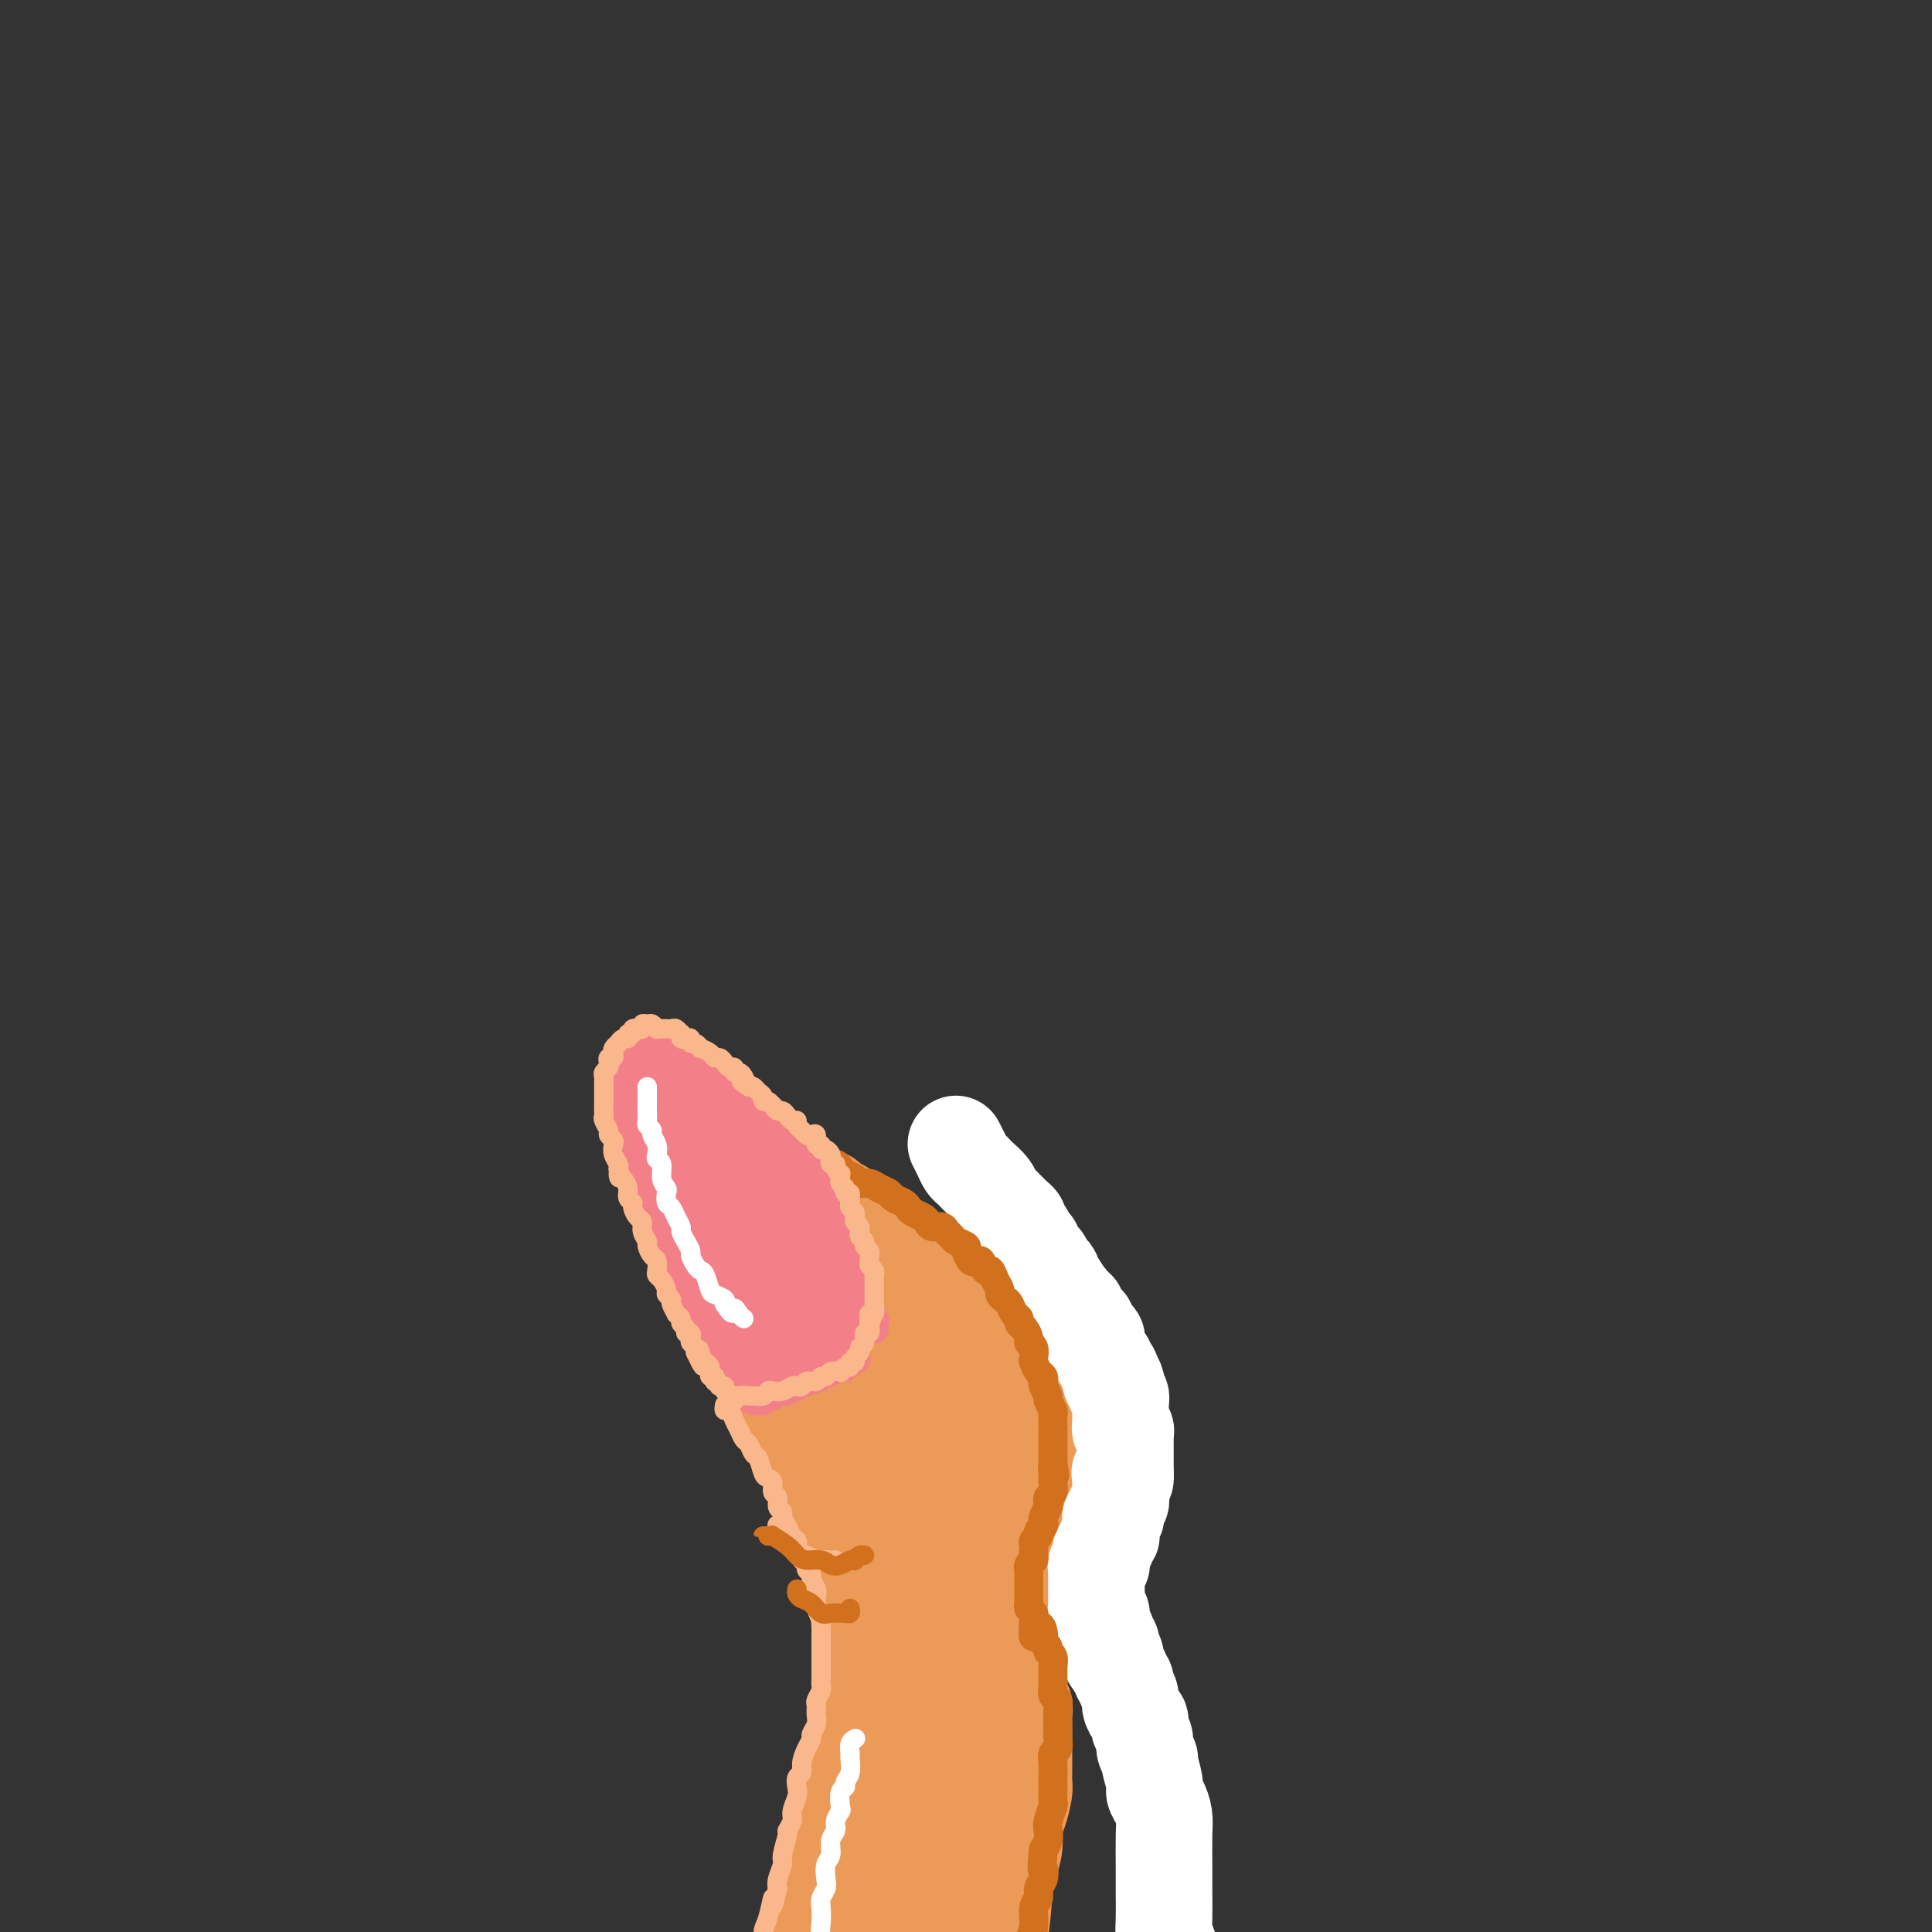 <svg viewBox='0 0 400 400' version='1.1' xmlns='http://www.w3.org/2000/svg' xmlns:xlink='http://www.w3.org/1999/xlink'><rect x="0" y="0" width="400" height="400" fill="#333333" stroke="none"/><g fill='none' stroke='rgb(236,154,87)' stroke-width='20' stroke-linecap='round' stroke-linejoin='round'><path d='M176,393c0.453,-0.477 0.906,-0.955 1,-1c0.094,-0.045 -0.172,0.342 0,0c0.172,-0.342 0.781,-1.412 1,-2c0.219,-0.588 0.048,-0.693 0,-1c-0.048,-0.307 0.028,-0.814 0,-1c-0.028,-0.186 -0.162,-0.050 0,-2c0.162,-1.950 0.618,-5.986 1,-9c0.382,-3.014 0.691,-5.007 1,-7'/><path d='M180,370c0.845,-4.233 0.959,-3.314 1,-4c0.041,-0.686 0.011,-2.975 0,-3c-0.011,-0.025 -0.003,2.214 0,-1c0.003,-3.214 0.001,-11.879 0,-15c-0.001,-3.121 -0.000,-0.696 0,0c0.000,0.696 0.000,-0.338 0,-1c-0.000,-0.662 -0.000,-0.952 0,-1c0.000,-0.048 0.000,0.144 0,0c-0.000,-0.144 -0.000,-0.626 0,-1c0.000,-0.374 0.000,-0.639 0,-1c-0.000,-0.361 -0.000,-0.816 0,-1c0.000,-0.184 0.000,-0.095 0,0c-0.000,0.095 -0.000,0.197 0,0c0.000,-0.197 0.000,-0.693 0,-1c-0.000,-0.307 -0.000,-0.424 0,-1c0.000,-0.576 0.001,-1.611 0,-2c-0.001,-0.389 -0.003,-0.132 0,0c0.003,0.132 0.011,0.138 0,0c-0.011,-0.138 -0.041,-0.422 0,-1c0.041,-0.578 0.155,-1.451 0,-2c-0.155,-0.549 -0.577,-0.775 -1,-1'/><path d='M180,334c0.000,-5.526 0.001,-1.340 0,0c-0.001,1.340 -0.004,-0.165 0,-1c0.004,-0.835 0.015,-0.998 0,-1c-0.015,-0.002 -0.057,0.158 0,0c0.057,-0.158 0.211,-0.634 0,-1c-0.211,-0.366 -0.789,-0.623 -1,-1c-0.211,-0.377 -0.056,-0.874 0,-1c0.056,-0.126 0.011,0.120 0,0c-0.011,-0.120 0.011,-0.607 0,-1c-0.011,-0.393 -0.055,-0.693 0,-1c0.055,-0.307 0.211,-0.621 0,-1c-0.211,-0.379 -0.788,-0.822 -1,-1c-0.212,-0.178 -0.061,-0.089 0,0c0.061,0.089 0.030,0.179 0,0c-0.030,-0.179 -0.060,-0.625 0,-1c0.060,-0.375 0.208,-0.678 0,-1c-0.208,-0.322 -0.774,-0.664 -1,-1c-0.226,-0.336 -0.112,-0.668 0,-1c0.112,-0.332 0.222,-0.665 0,-1c-0.222,-0.335 -0.777,-0.671 -1,-1c-0.223,-0.329 -0.115,-0.651 0,-1c0.115,-0.349 0.238,-0.723 0,-1c-0.238,-0.277 -0.838,-0.456 -1,-1c-0.162,-0.544 0.115,-1.454 0,-2c-0.115,-0.546 -0.622,-0.727 -1,-1c-0.378,-0.273 -0.627,-0.636 -1,-1c-0.373,-0.364 -0.871,-0.727 -1,-1c-0.129,-0.273 0.110,-0.455 0,-1c-0.110,-0.545 -0.568,-1.455 -1,-2c-0.432,-0.545 -0.838,-0.727 -1,-1c-0.162,-0.273 -0.081,-0.636 0,-1'/><path d='M170,306c-1.726,-4.544 -1.041,-1.904 -1,-1c0.041,0.904 -0.562,0.073 -1,-1c-0.438,-1.073 -0.710,-2.387 -1,-3c-0.290,-0.613 -0.596,-0.525 -1,-1c-0.404,-0.475 -0.905,-1.512 -1,-2c-0.095,-0.488 0.215,-0.426 0,-1c-0.215,-0.574 -0.955,-1.785 -1,-2c-0.045,-0.215 0.606,0.567 0,-1c-0.606,-1.567 -2.468,-5.483 -3,-7c-0.532,-1.517 0.264,-0.634 0,-1c-0.264,-0.366 -1.590,-1.981 -2,-3c-0.410,-1.019 0.096,-1.443 0,-2c-0.096,-0.557 -0.796,-1.248 -1,-2c-0.204,-0.752 0.086,-1.566 0,-2c-0.086,-0.434 -0.549,-0.487 -1,-1c-0.451,-0.513 -0.891,-1.484 -1,-2c-0.109,-0.516 0.114,-0.575 0,-1c-0.114,-0.425 -0.566,-1.216 -1,-2c-0.434,-0.784 -0.851,-1.562 -1,-2c-0.149,-0.438 -0.030,-0.536 0,-1c0.030,-0.464 -0.031,-1.294 0,-2c0.031,-0.706 0.152,-1.288 0,-2c-0.152,-0.712 -0.577,-1.556 -1,-2c-0.423,-0.444 -0.846,-0.489 -1,-1c-0.154,-0.511 -0.041,-1.487 0,-2c0.041,-0.513 0.011,-0.561 0,-1c-0.011,-0.439 -0.003,-1.268 0,-2c0.003,-0.732 0.002,-1.366 0,-2'/><path d='M152,254c-0.293,-2.267 -0.026,-0.435 0,0c0.026,0.435 -0.190,-0.529 0,-1c0.190,-0.471 0.787,-0.451 1,-1c0.213,-0.549 0.043,-1.667 0,-2c-0.043,-0.333 0.041,0.121 0,0c-0.041,-0.121 -0.208,-0.816 0,-1c0.208,-0.184 0.792,0.143 1,0c0.208,-0.143 0.041,-0.755 0,-1c-0.041,-0.245 0.045,-0.122 0,0c-0.045,0.122 -0.222,0.243 0,0c0.222,-0.243 0.843,-0.850 1,-1c0.157,-0.150 -0.152,0.157 0,0c0.152,-0.157 0.763,-0.778 1,-1c0.237,-0.222 0.101,-0.045 0,0c-0.101,0.045 -0.167,-0.040 0,0c0.167,0.040 0.566,0.207 1,0c0.434,-0.207 0.904,-0.788 1,-1c0.096,-0.212 -0.181,-0.057 0,0c0.181,0.057 0.822,0.014 1,0c0.178,-0.014 -0.106,-0.000 0,0c0.106,0.000 0.602,-0.014 1,0c0.398,0.014 0.698,0.056 1,0c0.302,-0.056 0.606,-0.211 1,0c0.394,0.211 0.879,0.789 1,1c0.121,0.211 -0.121,0.056 0,0c0.121,-0.056 0.605,-0.011 1,0c0.395,0.011 0.700,-0.011 1,0c0.300,0.011 0.596,0.054 1,0c0.404,-0.054 0.916,-0.207 1,0c0.084,0.207 -0.262,0.773 0,1c0.262,0.227 1.131,0.113 2,0'/><path d='M169,247c1.880,0.548 1.081,0.917 1,1c-0.081,0.083 0.556,-0.119 1,0c0.444,0.119 0.695,0.558 1,1c0.305,0.442 0.663,0.888 1,1c0.337,0.112 0.654,-0.111 1,0c0.346,0.111 0.723,0.554 1,1c0.277,0.446 0.454,0.893 1,1c0.546,0.107 1.459,-0.126 2,0c0.541,0.126 0.708,0.610 1,1c0.292,0.390 0.707,0.687 1,1c0.293,0.313 0.464,0.642 1,1c0.536,0.358 1.438,0.744 2,1c0.562,0.256 0.785,0.384 1,1c0.215,0.616 0.424,1.722 1,2c0.576,0.278 1.520,-0.273 2,0c0.480,0.273 0.496,1.368 1,2c0.504,0.632 1.498,0.799 2,1c0.502,0.201 0.514,0.434 1,1c0.486,0.566 1.447,1.465 2,2c0.553,0.535 0.697,0.707 1,1c0.303,0.293 0.764,0.709 1,1c0.236,0.291 0.247,0.459 1,1c0.753,0.541 2.247,1.454 3,2c0.753,0.546 0.765,0.724 1,1c0.235,0.276 0.693,0.650 1,1c0.307,0.350 0.463,0.675 1,1c0.537,0.325 1.453,0.651 2,1c0.547,0.349 0.724,0.722 1,1c0.276,0.278 0.651,0.459 1,1c0.349,0.541 0.671,1.440 1,2c0.329,0.560 0.664,0.780 1,1'/><path d='M208,279c6.520,5.355 3.319,2.743 2,2c-1.319,-0.743 -0.756,0.383 0,1c0.756,0.617 1.704,0.725 2,1c0.296,0.275 -0.062,0.717 0,1c0.062,0.283 0.542,0.408 1,1c0.458,0.592 0.892,1.650 1,2c0.108,0.350 -0.112,-0.008 0,0c0.112,0.008 0.556,0.384 1,1c0.444,0.616 0.890,1.474 1,2c0.110,0.526 -0.114,0.722 0,1c0.114,0.278 0.567,0.638 1,1c0.433,0.362 0.847,0.726 1,1c0.153,0.274 0.045,0.459 0,1c-0.045,0.541 -0.026,1.439 0,2c0.026,0.561 0.061,0.784 0,1c-0.061,0.216 -0.216,0.425 0,1c0.216,0.575 0.804,1.516 1,2c0.196,0.484 0.001,0.511 0,1c-0.001,0.489 0.193,1.439 0,2c-0.193,0.561 -0.774,0.731 -1,1c-0.226,0.269 -0.098,0.635 0,1c0.098,0.365 0.166,0.728 0,1c-0.166,0.272 -0.565,0.453 -1,1c-0.435,0.547 -0.905,1.459 -1,2c-0.095,0.541 0.186,0.712 0,1c-0.186,0.288 -0.837,0.693 -1,1c-0.163,0.307 0.164,0.516 0,1c-0.164,0.484 -0.817,1.243 -1,2c-0.183,0.757 0.105,1.511 0,2c-0.105,0.489 -0.601,0.711 -1,1c-0.399,0.289 -0.699,0.644 -1,1'/><path d='M212,318c-1.099,3.124 -0.346,1.934 0,2c0.346,0.066 0.285,1.386 0,2c-0.285,0.614 -0.794,0.520 -1,1c-0.206,0.480 -0.108,1.532 0,2c0.108,0.468 0.225,0.352 0,1c-0.225,0.648 -0.792,2.059 -1,3c-0.208,0.941 -0.056,1.410 0,2c0.056,0.590 0.015,1.299 0,2c-0.015,0.701 -0.005,1.395 0,2c0.005,0.605 0.005,1.123 0,2c-0.005,0.877 -0.017,2.115 0,3c0.017,0.885 0.061,1.416 0,2c-0.061,0.584 -0.227,1.219 0,2c0.227,0.781 0.845,1.708 1,3c0.155,1.292 -0.155,2.950 0,4c0.155,1.050 0.773,1.492 1,2c0.227,0.508 0.061,1.083 0,2c-0.061,0.917 -0.016,2.175 0,3c0.016,0.825 0.005,1.216 0,2c-0.005,0.784 -0.004,1.960 0,3c0.004,1.040 0.011,1.943 0,3c-0.011,1.057 -0.041,2.267 0,3c0.041,0.733 0.152,0.989 0,2c-0.152,1.011 -0.566,2.775 -1,4c-0.434,1.225 -0.889,1.909 -1,3c-0.111,1.091 0.121,2.587 0,4c-0.121,1.413 -0.596,2.743 -1,4c-0.404,1.257 -0.737,2.440 -1,5c-0.263,2.560 -0.455,6.497 -1,9c-0.545,2.503 -1.441,3.572 -2,5c-0.559,1.428 -0.779,3.214 -1,5'/><path d='M204,410c-1.344,6.942 -0.704,3.797 -1,4c-0.296,0.203 -1.529,3.754 -2,6c-0.471,2.246 -0.179,3.187 0,4c0.179,0.813 0.244,1.500 0,2c-0.244,0.500 -0.797,0.815 -1,1c-0.203,0.185 -0.055,0.242 0,0c0.055,-0.242 0.016,-0.783 0,-1c-0.016,-0.217 -0.008,-0.108 0,0'/><path d='M191,329c0.031,0.443 0.062,0.886 0,1c-0.062,0.114 -0.216,-0.102 0,1c0.216,1.102 0.801,3.521 1,6c0.199,2.479 0.012,5.018 0,8c-0.012,2.982 0.151,6.407 0,10c-0.151,3.593 -0.616,7.353 -1,13c-0.384,5.647 -0.689,13.180 -1,18c-0.311,4.820 -0.629,6.928 -1,9c-0.371,2.072 -0.794,4.107 -1,5c-0.206,0.893 -0.196,0.644 0,1c0.196,0.356 0.576,1.317 1,0c0.424,-1.317 0.892,-4.912 1,-8c0.108,-3.088 -0.143,-5.668 0,-9c0.143,-3.332 0.679,-7.417 1,-11c0.321,-3.583 0.427,-6.664 1,-11c0.573,-4.336 1.615,-9.928 2,-13c0.385,-3.072 0.115,-3.624 0,-4c-0.115,-0.376 -0.073,-0.576 0,0c0.073,0.576 0.177,1.929 0,4c-0.177,2.071 -0.636,4.861 -1,11c-0.364,6.139 -0.633,15.626 -1,22c-0.367,6.374 -0.830,9.635 -1,13c-0.170,3.365 -0.045,6.833 0,9c0.045,2.167 0.012,3.033 0,3c-0.012,-0.033 -0.003,-0.964 0,-3c0.003,-2.036 0.001,-5.175 0,-9c-0.001,-3.825 -0.000,-8.334 0,-13c0.000,-4.666 0.000,-9.487 0,-14c-0.000,-4.513 -0.000,-8.718 0,-14c0.000,-5.282 0.000,-11.641 0,-18'/><path d='M191,336c-0.248,-12.799 -0.868,-9.295 -1,-10c-0.132,-0.705 0.222,-5.617 0,-9c-0.222,-3.383 -1.021,-5.237 -2,-9c-0.979,-3.763 -2.137,-9.434 -3,-13c-0.863,-3.566 -1.431,-5.028 -2,-7c-0.569,-1.972 -1.138,-4.454 -2,-7c-0.862,-2.546 -2.018,-5.157 -3,-7c-0.982,-1.843 -1.792,-2.917 -3,-5c-1.208,-2.083 -2.815,-5.175 -4,-7c-1.185,-1.825 -1.950,-2.382 -3,-3c-1.050,-0.618 -2.386,-1.297 -3,-2c-0.614,-0.703 -0.506,-1.430 -1,-2c-0.494,-0.570 -1.589,-0.982 -2,-1c-0.411,-0.018 -0.137,0.359 0,1c0.137,0.641 0.139,1.545 1,3c0.861,1.455 2.582,3.459 4,6c1.418,2.541 2.533,5.618 5,10c2.467,4.382 6.287,10.068 9,14c2.713,3.932 4.321,6.111 6,8c1.679,1.889 3.429,3.488 5,5c1.571,1.512 2.961,2.938 4,4c1.039,1.062 1.726,1.759 2,2c0.274,0.241 0.133,0.026 0,0c-0.133,-0.026 -0.259,0.138 -1,-1c-0.741,-1.138 -2.097,-3.578 -3,-6c-0.903,-2.422 -1.355,-4.827 -3,-9c-1.645,-4.173 -4.485,-10.113 -6,-14c-1.515,-3.887 -1.705,-5.722 -2,-7c-0.295,-1.278 -0.695,-1.998 -1,-3c-0.305,-1.002 -0.516,-2.286 0,-2c0.516,0.286 1.758,2.143 3,4'/><path d='M185,269c0.959,1.216 1.857,3.254 3,6c1.143,2.746 2.531,6.198 4,9c1.469,2.802 3.019,4.954 4,7c0.981,2.046 1.395,3.985 2,5c0.605,1.015 1.403,1.106 2,1c0.597,-0.106 0.994,-0.410 1,-1c0.006,-0.590 -0.377,-1.466 -1,-3c-0.623,-1.534 -1.484,-3.725 -2,-6c-0.516,-2.275 -0.686,-4.633 -1,-6c-0.314,-1.367 -0.771,-1.744 -1,-2c-0.229,-0.256 -0.229,-0.391 0,0c0.229,0.391 0.688,1.308 1,2c0.312,0.692 0.476,1.158 1,4c0.524,2.842 1.409,8.061 2,11c0.591,2.939 0.887,3.598 1,5c0.113,1.402 0.043,3.548 0,5c-0.043,1.452 -0.057,2.209 0,4c0.057,1.791 0.187,4.616 0,7c-0.187,2.384 -0.690,4.325 -1,6c-0.310,1.675 -0.427,3.082 -1,5c-0.573,1.918 -1.601,4.346 -2,6c-0.399,1.654 -0.168,2.534 -1,5c-0.832,2.466 -2.726,6.518 -4,10c-1.274,3.482 -1.928,6.392 -3,10c-1.072,3.608 -2.560,7.912 -4,12c-1.440,4.088 -2.831,7.960 -4,13c-1.169,5.040 -2.117,11.248 -3,15c-0.883,3.752 -1.701,5.047 -2,6c-0.299,0.953 -0.081,1.564 0,2c0.081,0.436 0.023,0.696 0,0c-0.023,-0.696 -0.012,-2.348 0,-4'/><path d='M176,403c-3.837,10.486 -0.930,-6.298 0,-15c0.930,-8.702 -0.118,-9.323 0,-12c0.118,-2.677 1.402,-7.409 2,-11c0.598,-3.591 0.512,-6.041 1,-9c0.488,-2.959 1.551,-6.425 2,-8c0.449,-1.575 0.283,-1.257 0,-1c-0.283,0.257 -0.684,0.452 -1,2c-0.316,1.548 -0.546,4.448 -1,7c-0.454,2.552 -1.130,4.756 -2,9c-0.870,4.244 -1.934,10.528 -3,16c-1.066,5.472 -2.135,10.134 -3,14c-0.865,3.866 -1.526,6.937 -2,9c-0.474,2.063 -0.762,3.117 -1,4c-0.238,0.883 -0.426,1.595 0,1c0.426,-0.595 1.466,-2.497 2,-5c0.534,-2.503 0.561,-5.606 1,-9c0.439,-3.394 1.290,-7.079 2,-10c0.710,-2.921 1.279,-5.077 2,-8c0.721,-2.923 1.595,-6.613 2,-8c0.405,-1.387 0.341,-0.470 0,0c-0.341,0.470 -0.960,0.494 -1,1c-0.040,0.506 0.497,1.495 0,5c-0.497,3.505 -2.030,9.527 -3,14c-0.970,4.473 -1.378,7.399 -2,10c-0.622,2.601 -1.460,4.878 -2,7c-0.540,2.122 -0.784,4.091 -1,5c-0.216,0.909 -0.406,0.760 0,0c0.406,-0.760 1.408,-2.132 2,-4c0.592,-1.868 0.775,-4.234 1,-7c0.225,-2.766 0.493,-5.933 1,-9c0.507,-3.067 1.254,-6.033 2,-9'/><path d='M174,382c1.369,-5.995 1.790,-6.484 2,-7c0.210,-0.516 0.207,-1.059 0,-1c-0.207,0.059 -0.618,0.721 -1,2c-0.382,1.279 -0.734,3.176 -1,6c-0.266,2.824 -0.447,6.574 -1,9c-0.553,2.426 -1.480,3.528 -2,6c-0.520,2.472 -0.634,6.314 -1,8c-0.366,1.686 -0.986,1.216 -1,1c-0.014,-0.216 0.576,-0.176 1,0c0.424,0.176 0.680,0.489 1,0c0.320,-0.489 0.704,-1.781 1,-3c0.296,-1.219 0.506,-2.367 1,-4c0.494,-1.633 1.274,-3.752 2,-6c0.726,-2.248 1.399,-4.625 2,-7c0.601,-2.375 1.131,-4.747 2,-8c0.869,-3.253 2.079,-7.386 3,-10c0.921,-2.614 1.553,-3.710 2,-5c0.447,-1.290 0.708,-2.773 1,-4c0.292,-1.227 0.615,-2.196 1,-3c0.385,-0.804 0.831,-1.443 1,-2c0.169,-0.557 0.059,-1.032 0,-1c-0.059,0.032 -0.068,0.569 0,1c0.068,0.431 0.214,0.755 0,1c-0.214,0.245 -0.788,0.412 -1,1c-0.212,0.588 -0.060,1.597 0,2c0.060,0.403 0.030,0.202 0,0'/></g>
<g fill='none' stroke='rgb(255,255,255)' stroke-width='20' stroke-linecap='round' stroke-linejoin='round'><path d='M198,237c0.024,0.046 0.048,0.092 0,0c-0.048,-0.092 -0.167,-0.323 0,0c0.167,0.323 0.621,1.199 1,2c0.379,0.801 0.683,1.527 1,2c0.317,0.473 0.648,0.694 1,1c0.352,0.306 0.724,0.698 1,1c0.276,0.302 0.455,0.515 1,1c0.545,0.485 1.455,1.243 2,2c0.545,0.757 0.723,1.512 1,2c0.277,0.488 0.653,0.708 1,1c0.347,0.292 0.667,0.656 1,1c0.333,0.344 0.680,0.668 1,1c0.320,0.332 0.612,0.671 1,1c0.388,0.329 0.874,0.648 1,1c0.126,0.352 -0.106,0.738 0,1c0.106,0.262 0.549,0.399 1,1c0.451,0.601 0.910,1.666 1,2c0.090,0.334 -0.187,-0.064 0,0c0.187,0.064 0.839,0.589 1,1c0.161,0.411 -0.168,0.706 0,1c0.168,0.294 0.832,0.586 1,1c0.168,0.414 -0.161,0.951 0,1c0.161,0.049 0.813,-0.390 1,0c0.187,0.390 -0.091,1.610 0,2c0.091,0.390 0.550,-0.050 1,0c0.450,0.050 0.890,0.590 1,1c0.110,0.410 -0.112,0.688 0,1c0.112,0.312 0.556,0.656 1,1'/><path d='M219,266c3.184,4.647 0.643,1.766 0,1c-0.643,-0.766 0.611,0.583 1,1c0.389,0.417 -0.088,-0.100 0,0c0.088,0.100 0.740,0.815 1,1c0.260,0.185 0.126,-0.161 0,0c-0.126,0.161 -0.245,0.831 0,1c0.245,0.169 0.854,-0.161 1,0c0.146,0.161 -0.172,0.813 0,1c0.172,0.187 0.835,-0.089 1,0c0.165,0.089 -0.166,0.545 0,1c0.166,0.455 0.829,0.909 1,1c0.171,0.091 -0.152,-0.182 0,0c0.152,0.182 0.777,0.820 1,1c0.223,0.180 0.045,-0.096 0,0c-0.045,0.096 0.044,0.565 0,1c-0.044,0.435 -0.222,0.837 0,1c0.222,0.163 0.844,0.086 1,0c0.156,-0.086 -0.156,-0.183 0,0c0.156,0.183 0.778,0.645 1,1c0.222,0.355 0.044,0.602 0,1c-0.044,0.398 0.045,0.947 0,1c-0.045,0.053 -0.223,-0.389 0,0c0.223,0.389 0.848,1.611 1,2c0.152,0.389 -0.170,-0.055 0,0c0.170,0.055 0.830,0.607 1,1c0.170,0.393 -0.151,0.626 0,1c0.151,0.374 0.772,0.887 1,1c0.228,0.113 0.061,-0.176 0,0c-0.061,0.176 -0.016,0.817 0,1c0.016,0.183 0.005,-0.090 0,0c-0.005,0.090 -0.002,0.545 0,1'/><path d='M230,286c1.929,3.050 1.253,0.676 1,0c-0.253,-0.676 -0.082,0.345 0,1c0.082,0.655 0.074,0.945 0,1c-0.074,0.055 -0.216,-0.126 0,0c0.216,0.126 0.790,0.560 1,1c0.210,0.440 0.056,0.888 0,1c-0.056,0.112 -0.015,-0.111 0,0c0.015,0.111 0.004,0.555 0,1c-0.004,0.445 -0.001,0.889 0,1c0.001,0.111 0.001,-0.111 0,0c-0.001,0.111 -0.001,0.556 0,1c0.001,0.444 0.004,0.889 0,1c-0.004,0.111 -0.015,-0.111 0,0c0.015,0.111 0.057,0.556 0,1c-0.057,0.444 -0.211,0.889 0,1c0.211,0.111 0.789,-0.111 1,0c0.211,0.111 0.057,0.556 0,1c-0.057,0.444 -0.015,0.889 0,1c0.015,0.111 0.004,-0.110 0,0c-0.004,0.110 -0.001,0.551 0,1c0.001,0.449 0.000,0.904 0,1c-0.000,0.096 -0.000,-0.168 0,0c0.000,0.168 0.000,0.767 0,1c-0.000,0.233 -0.000,0.101 0,0c0.000,-0.101 0.000,-0.172 0,0c-0.000,0.172 -0.000,0.585 0,1c0.000,0.415 0.000,0.832 0,1c-0.000,0.168 -0.000,0.086 0,0c0.000,-0.086 0.000,-0.177 0,0c-0.000,0.177 -0.000,0.622 0,1c0.000,0.378 0.000,0.689 0,1'/><path d='M233,305c0.238,2.874 -0.668,0.559 -1,0c-0.332,-0.559 -0.089,0.639 0,1c0.089,0.361 0.024,-0.115 0,0c-0.024,0.115 -0.006,0.819 0,1c0.006,0.181 0.002,-0.163 0,0c-0.002,0.163 -0.000,0.832 0,1c0.000,0.168 -0.000,-0.166 0,0c0.000,0.166 0.001,0.832 0,1c-0.001,0.168 -0.004,-0.162 0,0c0.004,0.162 0.015,0.817 0,1c-0.015,0.183 -0.056,-0.104 0,0c0.056,0.104 0.207,0.601 0,1c-0.207,0.399 -0.774,0.699 -1,1c-0.226,0.301 -0.113,0.602 0,1c0.113,0.398 0.227,0.894 0,1c-0.227,0.106 -0.793,-0.178 -1,0c-0.207,0.178 -0.055,0.817 0,1c0.055,0.183 0.015,-0.091 0,0c-0.015,0.091 -0.003,0.545 0,1c0.003,0.455 -0.003,0.911 0,1c0.003,0.089 0.015,-0.187 0,0c-0.015,0.187 -0.057,0.839 0,1c0.057,0.161 0.212,-0.168 0,0c-0.212,0.168 -0.793,0.833 -1,1c-0.207,0.167 -0.042,-0.165 0,0c0.042,0.165 -0.040,0.828 0,1c0.040,0.172 0.203,-0.146 0,0c-0.203,0.146 -0.772,0.756 -1,1c-0.228,0.244 -0.114,0.122 0,0'/><path d='M228,321c-0.773,2.719 -0.206,1.517 0,1c0.206,-0.517 0.051,-0.350 0,0c-0.051,0.350 0.000,0.882 0,1c-0.000,0.118 -0.053,-0.180 0,0c0.053,0.180 0.210,0.837 0,1c-0.210,0.163 -0.788,-0.168 -1,0c-0.212,0.168 -0.057,0.833 0,1c0.057,0.167 0.015,-0.166 0,0c-0.015,0.166 -0.004,0.832 0,1c0.004,0.168 0.001,-0.161 0,0c-0.001,0.161 -0.000,0.814 0,1c0.000,0.186 0.000,-0.095 0,0c-0.000,0.095 -0.000,0.564 0,1c0.000,0.436 0.000,0.838 0,1c-0.000,0.162 -0.000,0.085 0,0c0.000,-0.085 0.000,-0.178 0,0c-0.000,0.178 -0.001,0.626 0,1c0.001,0.374 0.004,0.672 0,1c-0.004,0.328 -0.015,0.684 0,1c0.015,0.316 0.057,0.592 0,1c-0.057,0.408 -0.212,0.949 0,1c0.212,0.051 0.793,-0.389 1,0c0.207,0.389 0.042,1.606 0,2c-0.042,0.394 0.040,-0.035 0,0c-0.040,0.035 -0.203,0.534 0,1c0.203,0.466 0.772,0.898 1,1c0.228,0.102 0.113,-0.127 0,0c-0.113,0.127 -0.226,0.611 0,1c0.226,0.389 0.792,0.682 1,1c0.208,0.318 0.060,0.662 0,1c-0.060,0.338 -0.030,0.669 0,1'/><path d='M230,342c0.244,3.217 -0.146,0.760 0,0c0.146,-0.760 0.828,0.178 1,1c0.172,0.822 -0.165,1.529 0,2c0.165,0.471 0.833,0.707 1,1c0.167,0.293 -0.166,0.645 0,1c0.166,0.355 0.832,0.715 1,1c0.168,0.285 -0.162,0.496 0,1c0.162,0.504 0.814,1.301 1,2c0.186,0.699 -0.095,1.300 0,2c0.095,0.700 0.565,1.500 1,2c0.435,0.500 0.833,0.700 1,1c0.167,0.300 0.101,0.701 0,1c-0.101,0.299 -0.238,0.497 0,1c0.238,0.503 0.852,1.311 1,2c0.148,0.689 -0.171,1.259 0,2c0.171,0.741 0.833,1.654 1,2c0.167,0.346 -0.162,0.126 0,1c0.162,0.874 0.814,2.842 1,4c0.186,1.158 -0.094,1.506 0,2c0.094,0.494 0.561,1.135 1,2c0.439,0.865 0.850,1.956 1,3c0.150,1.044 0.039,2.042 0,4c-0.039,1.958 -0.008,4.877 0,7c0.008,2.123 -0.008,3.449 0,5c0.008,1.551 0.041,3.327 0,5c-0.041,1.673 -0.155,3.242 0,4c0.155,0.758 0.580,0.704 1,2c0.420,1.296 0.834,3.942 1,5c0.166,1.058 0.083,0.529 0,0'/></g>
<g fill='none' stroke='rgb(210,113,29)' stroke-width='6' stroke-linecap='round' stroke-linejoin='round'><path d='M161,235c0.054,0.032 0.108,0.064 0,0c-0.108,-0.064 -0.377,-0.224 0,0c0.377,0.224 1.399,0.834 2,1c0.601,0.166 0.781,-0.110 1,0c0.219,0.110 0.478,0.608 1,1c0.522,0.392 1.305,0.679 2,1c0.695,0.321 1.300,0.678 2,1c0.700,0.322 1.496,0.611 2,1c0.504,0.389 0.716,0.877 1,1c0.284,0.123 0.638,-0.121 1,0c0.362,0.121 0.730,0.606 1,1c0.270,0.394 0.442,0.697 1,1c0.558,0.303 1.501,0.606 2,1c0.499,0.394 0.552,0.879 1,1c0.448,0.121 1.289,-0.122 2,0c0.711,0.122 1.290,0.610 2,1c0.710,0.390 1.551,0.682 2,1c0.449,0.318 0.505,0.663 1,1c0.495,0.337 1.428,0.667 2,1c0.572,0.333 0.782,0.667 1,1c0.218,0.333 0.443,0.663 1,1c0.557,0.337 1.444,0.682 2,1c0.556,0.318 0.779,0.610 1,1c0.221,0.390 0.439,0.878 1,1c0.561,0.122 1.464,-0.122 2,0c0.536,0.122 0.703,0.609 1,1c0.297,0.391 0.723,0.685 1,1c0.277,0.315 0.404,0.651 1,1c0.596,0.349 1.660,0.709 2,1c0.340,0.291 -0.046,0.512 0,1c0.046,0.488 0.523,1.244 1,2'/><path d='M201,261c1.334,0.955 1.668,-0.158 2,0c0.332,0.158 0.663,1.586 1,2c0.337,0.414 0.682,-0.187 1,0c0.318,0.187 0.610,1.162 1,2c0.390,0.838 0.878,1.538 1,2c0.122,0.462 -0.121,0.687 0,1c0.121,0.313 0.606,0.714 1,1c0.394,0.286 0.697,0.457 1,1c0.303,0.543 0.607,1.459 1,2c0.393,0.541 0.875,0.709 1,1c0.125,0.291 -0.106,0.707 0,1c0.106,0.293 0.551,0.464 1,1c0.449,0.536 0.904,1.438 1,2c0.096,0.562 -0.168,0.784 0,1c0.168,0.216 0.767,0.425 1,1c0.233,0.575 0.101,1.516 0,2c-0.101,0.484 -0.172,0.510 0,1c0.172,0.490 0.586,1.445 1,2c0.414,0.555 0.828,0.711 1,1c0.172,0.289 0.102,0.711 0,1c-0.102,0.289 -0.238,0.444 0,1c0.238,0.556 0.848,1.514 1,2c0.152,0.486 -0.156,0.501 0,1c0.156,0.499 0.774,1.480 1,2c0.226,0.520 0.061,0.577 0,1c-0.061,0.423 -0.016,1.212 0,2c0.016,0.788 0.004,1.576 0,2c-0.004,0.424 -0.001,0.485 0,1c0.001,0.515 0.000,1.485 0,2c-0.000,0.515 -0.000,0.576 0,1c0.000,0.424 0.000,1.212 0,2'/><path d='M218,303c0.774,4.202 0.208,1.707 0,1c-0.208,-0.707 -0.060,0.374 0,1c0.060,0.626 0.030,0.798 0,1c-0.030,0.202 -0.060,0.434 0,1c0.060,0.566 0.208,1.465 0,2c-0.208,0.535 -0.774,0.707 -1,1c-0.226,0.293 -0.112,0.709 0,1c0.112,0.291 0.222,0.459 0,1c-0.222,0.541 -0.776,1.454 -1,2c-0.224,0.546 -0.116,0.724 0,1c0.116,0.276 0.241,0.651 0,1c-0.241,0.349 -0.849,0.671 -1,1c-0.151,0.329 0.155,0.666 0,1c-0.155,0.334 -0.773,0.667 -1,1c-0.227,0.333 -0.065,0.666 0,1c0.065,0.334 0.031,0.668 0,1c-0.031,0.332 -0.061,0.662 0,1c0.061,0.338 0.212,0.682 0,1c-0.212,0.318 -0.789,0.609 -1,1c-0.211,0.391 -0.057,0.883 0,1c0.057,0.117 0.015,-0.142 0,0c-0.015,0.142 -0.004,0.686 0,1c0.004,0.314 0.001,0.399 0,1c-0.001,0.601 -0.001,1.719 0,2c0.001,0.281 0.004,-0.276 0,0c-0.004,0.276 -0.015,1.383 0,2c0.015,0.617 0.057,0.743 0,1c-0.057,0.257 -0.211,0.646 0,1c0.211,0.354 0.788,0.672 1,1c0.212,0.328 0.061,0.665 0,1c-0.061,0.335 -0.030,0.667 0,1'/><path d='M214,336c-0.452,5.284 0.419,1.993 1,1c0.581,-0.993 0.873,0.312 1,1c0.127,0.688 0.090,0.760 0,1c-0.090,0.240 -0.234,0.647 0,1c0.234,0.353 0.847,0.653 1,1c0.153,0.347 -0.155,0.741 0,1c0.155,0.259 0.774,0.384 1,1c0.226,0.616 0.061,1.722 0,2c-0.061,0.278 -0.017,-0.272 0,0c0.017,0.272 0.008,1.367 0,2c-0.008,0.633 -0.016,0.803 0,1c0.016,0.197 0.057,0.420 0,1c-0.057,0.580 -0.211,1.517 0,2c0.211,0.483 0.789,0.514 1,1c0.211,0.486 0.056,1.428 0,2c-0.056,0.572 -0.014,0.773 0,1c0.014,0.227 -0.000,0.480 0,1c0.000,0.520 0.014,1.307 0,2c-0.014,0.693 -0.056,1.293 0,2c0.056,0.707 0.211,1.523 0,2c-0.211,0.477 -0.789,0.617 -1,1c-0.211,0.383 -0.057,1.010 0,2c0.057,0.990 0.016,2.343 0,3c-0.016,0.657 -0.008,0.616 0,1c0.008,0.384 0.016,1.191 0,2c-0.016,0.809 -0.056,1.620 0,2c0.056,0.380 0.208,0.328 0,1c-0.208,0.672 -0.778,2.067 -1,3c-0.222,0.933 -0.098,1.405 0,2c0.098,0.595 0.171,1.313 0,2c-0.171,0.687 -0.585,1.344 -1,2'/><path d='M216,383c-0.482,5.296 -0.186,4.036 0,4c0.186,-0.036 0.261,1.152 0,2c-0.261,0.848 -0.859,1.357 -1,2c-0.141,0.643 0.173,1.421 0,2c-0.173,0.579 -0.835,0.959 -1,2c-0.165,1.041 0.167,2.742 0,4c-0.167,1.258 -0.833,2.073 -1,3c-0.167,0.927 0.167,1.965 0,3c-0.167,1.035 -0.833,2.066 -1,3c-0.167,0.934 0.165,1.771 0,3c-0.165,1.229 -0.829,2.848 -1,4c-0.171,1.152 0.150,1.836 0,3c-0.150,1.164 -0.772,2.809 -1,4c-0.228,1.191 -0.061,1.927 0,3c0.061,1.073 0.016,2.481 0,3c-0.016,0.519 -0.005,0.148 0,0c0.005,-0.148 0.002,-0.074 0,0'/></g>
<g fill='none' stroke='rgb(243,127,137)' stroke-width='6' stroke-linecap='round' stroke-linejoin='round'><path d='M156,290c-0.089,0.009 -0.178,0.018 0,0c0.178,-0.018 0.624,-0.061 1,0c0.376,0.061 0.683,0.228 1,0c0.317,-0.228 0.643,-0.850 1,-1c0.357,-0.150 0.743,0.171 1,0c0.257,-0.171 0.383,-0.835 1,-1c0.617,-0.165 1.724,0.167 2,0c0.276,-0.167 -0.278,-0.833 0,-1c0.278,-0.167 1.388,0.167 2,0c0.612,-0.167 0.727,-0.833 1,-1c0.273,-0.167 0.704,0.167 1,0c0.296,-0.167 0.456,-0.833 1,-1c0.544,-0.167 1.473,0.165 2,0c0.527,-0.165 0.652,-0.828 1,-1c0.348,-0.172 0.920,0.146 1,0c0.080,-0.146 -0.332,-0.756 0,-1c0.332,-0.244 1.410,-0.123 2,0c0.590,0.123 0.694,0.247 1,0c0.306,-0.247 0.814,-0.864 1,-1c0.186,-0.136 0.050,0.211 0,0c-0.050,-0.211 -0.013,-0.980 0,-1c0.013,-0.020 0.004,0.709 0,1c-0.004,0.291 -0.002,0.146 0,0'/><path d='M176,282c2.855,-1.242 -0.007,-0.347 -1,0c-0.993,0.347 -0.115,0.146 0,0c0.115,-0.146 -0.532,-0.236 -1,0c-0.468,0.236 -0.758,0.799 -1,1c-0.242,0.201 -0.436,0.039 -1,0c-0.564,-0.039 -1.499,0.046 -2,0c-0.501,-0.046 -0.567,-0.223 -1,0c-0.433,0.223 -1.233,0.847 -2,1c-0.767,0.153 -1.501,-0.166 -2,0c-0.499,0.166 -0.763,0.815 -1,1c-0.237,0.185 -0.446,-0.094 -1,0c-0.554,0.094 -1.454,0.561 -2,1c-0.546,0.439 -0.737,0.850 -1,1c-0.263,0.150 -0.596,0.041 -1,0c-0.404,-0.041 -0.878,-0.012 -1,0c-0.122,0.012 0.107,0.007 0,0c-0.107,-0.007 -0.549,-0.015 -1,0c-0.451,0.015 -0.909,0.053 -1,0c-0.091,-0.053 0.187,-0.196 0,0c-0.187,0.196 -0.838,0.732 -1,1c-0.162,0.268 0.164,0.269 0,0c-0.164,-0.269 -0.818,-0.807 -1,-1c-0.182,-0.193 0.110,-0.041 0,0c-0.110,0.041 -0.621,-0.031 -1,0c-0.379,0.031 -0.625,0.164 -1,0c-0.375,-0.164 -0.878,-0.625 -1,-1c-0.122,-0.375 0.139,-0.664 0,-1c-0.139,-0.336 -0.676,-0.719 -1,-1c-0.324,-0.281 -0.433,-0.460 -1,-1c-0.567,-0.540 -1.590,-1.440 -2,-2c-0.410,-0.560 -0.205,-0.780 0,-1'/><path d='M147,280c-1.400,-1.351 -0.901,-0.728 -1,-1c-0.099,-0.272 -0.797,-1.439 -1,-2c-0.203,-0.561 0.090,-0.517 0,-1c-0.090,-0.483 -0.563,-1.495 -1,-2c-0.437,-0.505 -0.839,-0.505 -1,-1c-0.161,-0.495 -0.082,-1.484 0,-2c0.082,-0.516 0.166,-0.557 0,-1c-0.166,-0.443 -0.583,-1.286 -1,-2c-0.417,-0.714 -0.834,-1.298 -1,-2c-0.166,-0.702 -0.082,-1.521 0,-2c0.082,-0.479 0.162,-0.618 0,-1c-0.162,-0.382 -0.564,-1.008 -1,-2c-0.436,-0.992 -0.905,-2.349 -1,-3c-0.095,-0.651 0.185,-0.594 0,-1c-0.185,-0.406 -0.833,-1.275 -1,-2c-0.167,-0.725 0.148,-1.307 0,-2c-0.148,-0.693 -0.758,-1.498 -1,-2c-0.242,-0.502 -0.117,-0.702 0,-1c0.117,-0.298 0.227,-0.695 0,-1c-0.227,-0.305 -0.792,-0.519 -1,-1c-0.208,-0.481 -0.060,-1.228 0,-2c0.060,-0.772 0.030,-1.569 0,-2c-0.030,-0.431 -0.061,-0.497 0,-1c0.061,-0.503 0.212,-1.444 0,-2c-0.212,-0.556 -0.789,-0.726 -1,-1c-0.211,-0.274 -0.057,-0.651 0,-1c0.057,-0.349 0.015,-0.671 0,-1c-0.015,-0.329 -0.004,-0.666 0,-1c0.004,-0.334 0.001,-0.667 0,-1c-0.001,-0.333 -0.000,-0.667 0,-1c0.000,-0.333 0.000,-0.667 0,-1'/><path d='M135,234c0.067,-2.339 0.735,-1.186 1,-1c0.265,0.186 0.127,-0.594 0,-1c-0.127,-0.406 -0.244,-0.438 0,-1c0.244,-0.562 0.849,-1.652 1,-2c0.151,-0.348 -0.153,0.048 0,0c0.153,-0.048 0.762,-0.538 1,-1c0.238,-0.462 0.106,-0.895 0,-1c-0.106,-0.105 -0.187,0.116 0,0c0.187,-0.116 0.641,-0.571 1,-1c0.359,-0.429 0.622,-0.833 1,-1c0.378,-0.167 0.871,-0.097 1,0c0.129,0.097 -0.106,0.222 0,0c0.106,-0.222 0.552,-0.792 1,-1c0.448,-0.208 0.899,-0.056 1,0c0.101,0.056 -0.146,0.015 0,0c0.146,-0.015 0.687,-0.004 1,0c0.313,0.004 0.398,0.001 1,0c0.602,-0.001 1.719,-0.001 2,0c0.281,0.001 -0.276,0.004 0,0c0.276,-0.004 1.383,-0.016 2,0c0.617,0.016 0.744,0.061 1,0c0.256,-0.061 0.642,-0.228 1,0c0.358,0.228 0.687,0.850 1,1c0.313,0.150 0.610,-0.171 1,0c0.390,0.171 0.874,0.834 1,1c0.126,0.166 -0.107,-0.167 0,0c0.107,0.167 0.554,0.832 1,1c0.446,0.168 0.893,-0.161 1,0c0.107,0.161 -0.125,0.813 0,1c0.125,0.187 0.607,-0.089 1,0c0.393,0.089 0.696,0.545 1,1'/><path d='M158,229c2.499,0.952 1.247,0.832 1,1c-0.247,0.168 0.511,0.623 1,1c0.489,0.377 0.708,0.675 1,1c0.292,0.325 0.656,0.678 1,1c0.344,0.322 0.670,0.615 1,1c0.330,0.385 0.666,0.863 1,1c0.334,0.137 0.667,-0.065 1,0c0.333,0.065 0.667,0.399 1,1c0.333,0.601 0.666,1.470 1,2c0.334,0.530 0.668,0.722 1,1c0.332,0.278 0.662,0.642 1,1c0.338,0.358 0.683,0.711 1,1c0.317,0.289 0.606,0.514 1,1c0.394,0.486 0.894,1.233 1,2c0.106,0.767 -0.183,1.553 0,2c0.183,0.447 0.838,0.554 1,1c0.162,0.446 -0.168,1.232 0,2c0.168,0.768 0.833,1.518 1,2c0.167,0.482 -0.166,0.696 0,1c0.166,0.304 0.829,0.697 1,1c0.171,0.303 -0.151,0.514 0,1c0.151,0.486 0.777,1.246 1,2c0.223,0.754 0.045,1.501 0,2c-0.045,0.499 0.044,0.749 0,1c-0.044,0.251 -0.222,0.501 0,1c0.222,0.499 0.843,1.246 1,2c0.157,0.754 -0.151,1.514 0,2c0.151,0.486 0.762,0.697 1,1c0.238,0.303 0.102,0.697 0,1c-0.102,0.303 -0.172,0.515 0,1c0.172,0.485 0.586,1.242 1,2'/><path d='M179,269c1.178,4.360 0.123,1.759 0,1c-0.123,-0.759 0.685,0.322 1,1c0.315,0.678 0.137,0.951 0,1c-0.137,0.049 -0.233,-0.127 0,0c0.233,0.127 0.794,0.557 1,1c0.206,0.443 0.055,0.899 0,1c-0.055,0.101 -0.015,-0.154 0,0c0.015,0.154 0.005,0.717 0,1c-0.005,0.283 -0.004,0.285 0,0c0.004,-0.285 0.011,-0.857 0,-1c-0.011,-0.143 -0.040,0.141 0,0c0.040,-0.141 0.151,-0.709 0,-1c-0.151,-0.291 -0.562,-0.305 -1,-1c-0.438,-0.695 -0.901,-2.072 -1,-3c-0.099,-0.928 0.167,-1.407 0,-2c-0.167,-0.593 -0.766,-1.299 -1,-2c-0.234,-0.701 -0.101,-1.395 0,-2c0.101,-0.605 0.171,-1.121 0,-2c-0.171,-0.879 -0.582,-2.122 -1,-3c-0.418,-0.878 -0.843,-1.390 -1,-2c-0.157,-0.610 -0.045,-1.317 0,-2c0.045,-0.683 0.022,-1.341 0,-2'/><path d='M176,252c-1.239,-3.920 -1.838,-2.219 -2,-2c-0.162,0.219 0.111,-1.043 0,-2c-0.111,-0.957 -0.606,-1.608 -1,-2c-0.394,-0.392 -0.687,-0.525 -1,-1c-0.313,-0.475 -0.646,-1.292 -1,-2c-0.354,-0.708 -0.729,-1.305 -1,-2c-0.271,-0.695 -0.438,-1.486 -1,-2c-0.562,-0.514 -1.517,-0.750 -2,-1c-0.483,-0.250 -0.492,-0.514 -1,-1c-0.508,-0.486 -1.515,-1.195 -2,-2c-0.485,-0.805 -0.448,-1.708 -1,-2c-0.552,-0.292 -1.692,0.025 -2,0c-0.308,-0.025 0.215,-0.392 0,-1c-0.215,-0.608 -1.170,-1.458 -2,-2c-0.830,-0.542 -1.535,-0.775 -2,-1c-0.465,-0.225 -0.688,-0.442 -1,-1c-0.312,-0.558 -0.712,-1.459 -1,-2c-0.288,-0.541 -0.462,-0.723 -1,-1c-0.538,-0.277 -1.438,-0.648 -2,-1c-0.562,-0.352 -0.784,-0.686 -1,-1c-0.216,-0.314 -0.425,-0.610 -1,-1c-0.575,-0.390 -1.516,-0.874 -2,-1c-0.484,-0.126 -0.511,0.107 -1,0c-0.489,-0.107 -1.441,-0.554 -2,-1c-0.559,-0.446 -0.726,-0.890 -1,-1c-0.274,-0.110 -0.655,0.115 -1,0c-0.345,-0.115 -0.653,-0.569 -1,-1c-0.347,-0.431 -0.732,-0.837 -1,-1c-0.268,-0.163 -0.418,-0.082 -1,0c-0.582,0.082 -1.595,0.166 -2,0c-0.405,-0.166 -0.203,-0.583 0,-1'/><path d='M138,216c-4.918,-3.496 -1.713,-0.737 -1,0c0.713,0.737 -1.065,-0.549 -2,-1c-0.935,-0.451 -1.025,-0.068 -1,0c0.025,0.068 0.165,-0.179 0,0c-0.165,0.179 -0.637,0.784 -1,1c-0.363,0.216 -0.618,0.043 -1,0c-0.382,-0.043 -0.891,0.044 -1,0c-0.109,-0.044 0.182,-0.219 0,0c-0.182,0.219 -0.837,0.831 -1,1c-0.163,0.169 0.167,-0.107 0,0c-0.167,0.107 -0.830,0.595 -1,1c-0.170,0.405 0.154,0.727 0,1c-0.154,0.273 -0.787,0.495 -1,1c-0.213,0.505 -0.006,1.291 0,2c0.006,0.709 -0.191,1.340 0,2c0.191,0.660 0.768,1.349 1,2c0.232,0.651 0.117,1.263 0,2c-0.117,0.737 -0.237,1.600 0,2c0.237,0.400 0.832,0.336 1,1c0.168,0.664 -0.092,2.057 0,3c0.092,0.943 0.535,1.435 1,2c0.465,0.565 0.950,1.204 1,2c0.050,0.796 -0.337,1.749 0,3c0.337,1.251 1.399,2.799 2,4c0.601,1.201 0.743,2.056 1,3c0.257,0.944 0.630,1.977 1,3c0.370,1.023 0.738,2.037 1,3c0.262,0.963 0.417,1.875 1,3c0.583,1.125 1.595,2.464 2,3c0.405,0.536 0.202,0.268 0,0'/></g>
<g fill='none' stroke='rgb(243,127,137)' stroke-width='20' stroke-linecap='round' stroke-linejoin='round'><path d='M147,242c-0.033,0.007 -0.065,0.013 0,0c0.065,-0.013 0.228,-0.046 0,0c-0.228,0.046 -0.849,0.172 -1,0c-0.151,-0.172 0.166,-0.642 0,-1c-0.166,-0.358 -0.815,-0.603 -1,-1c-0.185,-0.397 0.095,-0.947 0,-1c-0.095,-0.053 -0.565,0.389 -1,0c-0.435,-0.389 -0.833,-1.611 -1,-2c-0.167,-0.389 -0.101,0.055 0,0c0.101,-0.055 0.237,-0.607 0,-1c-0.237,-0.393 -0.847,-0.626 -1,-1c-0.153,-0.374 0.151,-0.887 0,-1c-0.151,-0.113 -0.757,0.176 -1,0c-0.243,-0.176 -0.121,-0.817 0,-1c0.121,-0.183 0.243,0.091 0,0c-0.243,-0.091 -0.850,-0.546 -1,-1c-0.150,-0.454 0.157,-0.905 0,-1c-0.157,-0.095 -0.778,0.167 -1,0c-0.222,-0.167 -0.045,-0.762 0,-1c0.045,-0.238 -0.040,-0.120 0,0c0.040,0.120 0.207,0.242 0,0c-0.207,-0.242 -0.786,-0.848 -1,-1c-0.214,-0.152 -0.061,0.151 0,0c0.061,-0.151 0.030,-0.757 0,-1c-0.030,-0.243 -0.061,-0.122 0,0c0.061,0.122 0.212,0.245 0,0c-0.212,-0.245 -0.789,-0.860 -1,-1c-0.211,-0.140 -0.057,0.193 0,0c0.057,-0.193 0.016,-0.912 0,-1c-0.016,-0.088 -0.008,0.456 0,1'/><path d='M137,227c-1.595,-2.182 -0.583,-0.135 0,1c0.583,1.135 0.736,1.360 1,2c0.264,0.640 0.638,1.697 1,3c0.362,1.303 0.712,2.852 1,4c0.288,1.148 0.515,1.893 1,3c0.485,1.107 1.229,2.574 2,4c0.771,1.426 1.568,2.812 2,4c0.432,1.188 0.500,2.180 1,4c0.500,1.820 1.433,4.469 2,6c0.567,1.531 0.769,1.944 1,3c0.231,1.056 0.492,2.754 1,4c0.508,1.246 1.264,2.040 2,3c0.736,0.960 1.451,2.086 2,3c0.549,0.914 0.933,1.618 1,2c0.067,0.382 -0.182,0.444 0,1c0.182,0.556 0.796,1.607 1,2c0.204,0.393 -0.001,0.128 0,0c0.001,-0.128 0.207,-0.119 0,0c-0.207,0.119 -0.829,0.347 -1,0c-0.171,-0.347 0.108,-1.271 0,-2c-0.108,-0.729 -0.602,-1.265 -1,-2c-0.398,-0.735 -0.699,-1.670 -1,-4c-0.301,-2.330 -0.604,-6.055 -1,-9c-0.396,-2.945 -0.887,-5.112 -1,-7c-0.113,-1.888 0.151,-3.499 0,-5c-0.151,-1.501 -0.719,-2.894 -1,-4c-0.281,-1.106 -0.277,-1.926 0,-2c0.277,-0.074 0.827,0.599 1,1c0.173,0.401 -0.030,0.531 0,1c0.030,0.469 0.294,1.277 1,3c0.706,1.723 1.853,4.362 3,7'/><path d='M155,253c1.138,2.498 1.482,3.741 2,5c0.518,1.259 1.208,2.532 2,3c0.792,0.468 1.685,0.132 2,0c0.315,-0.132 0.053,-0.058 0,0c-0.053,0.058 0.102,0.101 0,-1c-0.102,-1.101 -0.462,-3.345 -1,-5c-0.538,-1.655 -1.254,-2.721 -2,-4c-0.746,-1.279 -1.521,-2.771 -2,-4c-0.479,-1.229 -0.660,-2.196 -1,-3c-0.340,-0.804 -0.839,-1.444 -1,-2c-0.161,-0.556 0.016,-1.028 0,-1c-0.016,0.028 -0.224,0.557 0,1c0.224,0.443 0.879,0.799 1,1c0.121,0.201 -0.292,0.248 0,1c0.292,0.752 1.290,2.211 2,3c0.710,0.789 1.131,0.909 1,1c-0.131,0.091 -0.813,0.152 -1,0c-0.187,-0.152 0.120,-0.516 0,-1c-0.120,-0.484 -0.667,-1.089 -1,-2c-0.333,-0.911 -0.452,-2.129 -1,-3c-0.548,-0.871 -1.524,-1.395 -2,-2c-0.476,-0.605 -0.453,-1.291 -1,-2c-0.547,-0.709 -1.663,-1.441 -2,-2c-0.337,-0.559 0.106,-0.944 0,-1c-0.106,-0.056 -0.759,0.216 -1,0c-0.241,-0.216 -0.069,-0.919 0,-1c0.069,-0.081 0.034,0.459 0,1'/><path d='M149,235c-0.987,-1.893 0.547,-0.627 1,0c0.453,0.627 -0.173,0.613 0,1c0.173,0.387 1.146,1.174 2,2c0.854,0.826 1.590,1.692 2,2c0.410,0.308 0.495,0.060 1,1c0.505,0.940 1.431,3.068 2,4c0.569,0.932 0.781,0.667 1,1c0.219,0.333 0.445,1.263 1,2c0.555,0.737 1.439,1.282 2,2c0.561,0.718 0.798,1.609 1,2c0.202,0.391 0.369,0.283 1,1c0.631,0.717 1.727,2.261 2,3c0.273,0.739 -0.277,0.673 0,1c0.277,0.327 1.381,1.046 2,2c0.619,0.954 0.753,2.143 1,3c0.247,0.857 0.606,1.380 1,2c0.394,0.620 0.823,1.336 1,2c0.177,0.664 0.101,1.277 0,2c-0.101,0.723 -0.227,1.556 0,2c0.227,0.444 0.808,0.500 1,1c0.192,0.500 -0.004,1.443 0,2c0.004,0.557 0.209,0.726 0,1c-0.209,0.274 -0.833,0.651 -1,1c-0.167,0.349 0.123,0.668 0,1c-0.123,0.332 -0.658,0.677 -1,1c-0.342,0.323 -0.491,0.622 -1,1c-0.509,0.378 -1.377,0.833 -2,1c-0.623,0.167 -1.002,0.045 -1,0c0.002,-0.045 0.385,-0.012 0,0c-0.385,0.012 -1.539,0.003 -2,0c-0.461,-0.003 -0.231,-0.002 0,0'/><path d='M163,279c-1.180,0.436 -0.628,0.026 0,0c0.628,-0.026 1.334,0.332 2,0c0.666,-0.332 1.292,-1.354 2,-2c0.708,-0.646 1.497,-0.915 2,-1c0.503,-0.085 0.721,0.015 1,0c0.279,-0.015 0.621,-0.144 0,0c-0.621,0.144 -2.205,0.561 -3,1c-0.795,0.439 -0.801,0.901 -1,1c-0.199,0.099 -0.592,-0.166 -1,0c-0.408,0.166 -0.831,0.762 -1,1c-0.169,0.238 -0.085,0.119 0,0'/></g>
<g fill='none' stroke='rgb(251,183,140)' stroke-width='4' stroke-linecap='round' stroke-linejoin='round'><path d='M151,290c0.419,0.008 0.837,0.016 1,0c0.163,-0.016 0.070,-0.057 0,0c-0.070,0.057 -0.117,0.212 0,0c0.117,-0.212 0.399,-0.793 1,-1c0.601,-0.207 1.522,-0.042 2,0c0.478,0.042 0.512,-0.040 1,0c0.488,0.040 1.430,0.203 2,0c0.570,-0.203 0.769,-0.773 1,-1c0.231,-0.227 0.496,-0.112 1,0c0.504,0.112 1.247,0.222 2,0c0.753,-0.222 1.515,-0.776 2,-1c0.485,-0.224 0.693,-0.117 1,0c0.307,0.117 0.712,0.242 1,0c0.288,-0.242 0.457,-0.853 1,-1c0.543,-0.147 1.460,0.171 2,0c0.540,-0.171 0.704,-0.829 1,-1c0.296,-0.171 0.723,0.146 1,0c0.277,-0.146 0.404,-0.756 1,-1c0.596,-0.244 1.661,-0.122 2,0c0.339,0.122 -0.049,0.244 0,0c0.049,-0.244 0.534,-0.853 1,-1c0.466,-0.147 0.914,0.168 1,0c0.086,-0.168 -0.188,-0.819 0,-1c0.188,-0.181 0.839,0.107 1,0c0.161,-0.107 -0.168,-0.611 0,-1c0.168,-0.389 0.833,-0.663 1,-1c0.167,-0.337 -0.165,-0.737 0,-1c0.165,-0.263 0.828,-0.390 1,-1c0.172,-0.610 -0.146,-1.703 0,-2c0.146,-0.297 0.756,0.201 1,0c0.244,-0.201 0.122,-1.100 0,-2'/><path d='M180,274c0.769,-1.350 0.192,-0.226 0,0c-0.192,0.226 0.001,-0.446 0,-1c-0.001,-0.554 -0.196,-0.989 0,-1c0.196,-0.011 0.785,0.403 1,0c0.215,-0.403 0.058,-1.622 0,-2c-0.058,-0.378 -0.015,0.085 0,0c0.015,-0.085 0.004,-0.719 0,-1c-0.004,-0.281 -0.000,-0.208 0,-1c0.000,-0.792 -0.004,-2.450 0,-3c0.004,-0.550 0.015,0.007 0,0c-0.015,-0.007 -0.057,-0.579 0,-1c0.057,-0.421 0.212,-0.690 0,-1c-0.212,-0.310 -0.793,-0.660 -1,-1c-0.207,-0.340 -0.040,-0.668 0,-1c0.040,-0.332 -0.046,-0.666 0,-1c0.046,-0.334 0.223,-0.668 0,-1c-0.223,-0.332 -0.845,-0.663 -1,-1c-0.155,-0.337 0.156,-0.682 0,-1c-0.156,-0.318 -0.778,-0.610 -1,-1c-0.222,-0.390 -0.045,-0.879 0,-1c0.045,-0.121 -0.041,0.126 0,0c0.041,-0.126 0.208,-0.625 0,-1c-0.208,-0.375 -0.792,-0.625 -1,-1c-0.208,-0.375 -0.042,-0.874 0,-1c0.042,-0.126 -0.042,0.121 0,0c0.042,-0.121 0.208,-0.611 0,-1c-0.208,-0.389 -0.791,-0.679 -1,-1c-0.209,-0.321 -0.046,-0.674 0,-1c0.046,-0.326 -0.026,-0.626 0,-1c0.026,-0.374 0.150,-0.821 0,-1c-0.150,-0.179 -0.575,-0.089 -1,0'/><path d='M175,247c-0.712,-2.034 0.006,-1.119 0,-1c-0.006,0.119 -0.738,-0.559 -1,-1c-0.262,-0.441 -0.055,-0.644 0,-1c0.055,-0.356 -0.041,-0.865 0,-1c0.041,-0.135 0.221,0.104 0,0c-0.221,-0.104 -0.843,-0.552 -1,-1c-0.157,-0.448 0.151,-0.895 0,-1c-0.151,-0.105 -0.763,0.131 -1,0c-0.237,-0.131 -0.101,-0.628 0,-1c0.101,-0.372 0.167,-0.620 0,-1c-0.167,-0.380 -0.566,-0.894 -1,-1c-0.434,-0.106 -0.904,0.196 -1,0c-0.096,-0.196 0.181,-0.889 0,-1c-0.181,-0.111 -0.822,0.359 -1,0c-0.178,-0.359 0.106,-1.549 0,-2c-0.106,-0.451 -0.602,-0.163 -1,0c-0.398,0.163 -0.698,0.202 -1,0c-0.302,-0.202 -0.606,-0.645 -1,-1c-0.394,-0.355 -0.879,-0.621 -1,-1c-0.121,-0.379 0.122,-0.871 0,-1c-0.122,-0.129 -0.610,0.106 -1,0c-0.390,-0.106 -0.682,-0.554 -1,-1c-0.318,-0.446 -0.664,-0.889 -1,-1c-0.336,-0.111 -0.664,0.111 -1,0c-0.336,-0.111 -0.682,-0.554 -1,-1c-0.318,-0.446 -0.610,-0.894 -1,-1c-0.390,-0.106 -0.878,0.129 -1,0c-0.122,-0.129 0.122,-0.622 0,-1c-0.122,-0.378 -0.610,-0.640 -1,-1c-0.390,-0.360 -0.683,-0.817 -1,-1c-0.317,-0.183 -0.659,-0.091 -1,0'/><path d='M155,225c-2.404,-1.730 -1.414,-1.056 -1,-1c0.414,0.056 0.252,-0.506 0,-1c-0.252,-0.494 -0.592,-0.920 -1,-1c-0.408,-0.080 -0.883,0.185 -1,0c-0.117,-0.185 0.123,-0.819 0,-1c-0.123,-0.181 -0.609,0.092 -1,0c-0.391,-0.092 -0.687,-0.551 -1,-1c-0.313,-0.449 -0.643,-0.890 -1,-1c-0.357,-0.110 -0.739,0.110 -1,0c-0.261,-0.110 -0.400,-0.550 -1,-1c-0.600,-0.450 -1.663,-0.909 -2,-1c-0.337,-0.091 0.050,0.186 0,0c-0.050,-0.186 -0.539,-0.833 -1,-1c-0.461,-0.167 -0.894,0.147 -1,0c-0.106,-0.147 0.116,-0.756 0,-1c-0.116,-0.244 -0.570,-0.122 -1,0c-0.430,0.122 -0.836,0.243 -1,0c-0.164,-0.243 -0.086,-0.850 0,-1c0.086,-0.150 0.182,0.156 0,0c-0.182,-0.156 -0.640,-0.774 -1,-1c-0.360,-0.226 -0.622,-0.061 -1,0c-0.378,0.061 -0.871,0.017 -1,0c-0.129,-0.017 0.106,-0.008 0,0c-0.106,0.008 -0.553,0.017 -1,0c-0.447,-0.017 -0.894,-0.058 -1,0c-0.106,0.058 0.130,0.215 0,0c-0.130,-0.215 -0.626,-0.804 -1,-1c-0.374,-0.196 -0.626,-0.001 -1,0c-0.374,0.001 -0.870,-0.192 -1,0c-0.130,0.192 0.106,0.769 0,1c-0.106,0.231 -0.553,0.115 -1,0'/><path d='M132,213c-1.018,0.018 -0.062,0.061 0,0c0.062,-0.061 -0.771,-0.228 -1,0c-0.229,0.228 0.145,0.850 0,1c-0.145,0.150 -0.808,-0.171 -1,0c-0.192,0.171 0.089,0.833 0,1c-0.089,0.167 -0.546,-0.163 -1,0c-0.454,0.163 -0.905,0.818 -1,1c-0.095,0.182 0.167,-0.110 0,0c-0.167,0.110 -0.763,0.621 -1,1c-0.237,0.379 -0.115,0.626 0,1c0.115,0.374 0.223,0.874 0,1c-0.223,0.126 -0.778,-0.121 -1,0c-0.222,0.121 -0.112,0.610 0,1c0.112,0.390 0.226,0.682 0,1c-0.226,0.318 -0.793,0.663 -1,1c-0.207,0.337 -0.056,0.668 0,1c0.056,0.332 0.015,0.665 0,1c-0.015,0.335 -0.004,0.671 0,1c0.004,0.329 0.001,0.652 0,1c-0.001,0.348 -0.001,0.722 0,1c0.001,0.278 0.004,0.459 0,1c-0.004,0.541 -0.016,1.440 0,2c0.016,0.560 0.061,0.780 0,1c-0.061,0.220 -0.226,0.439 0,1c0.226,0.561 0.844,1.462 1,2c0.156,0.538 -0.151,0.711 0,1c0.151,0.289 0.759,0.693 1,1c0.241,0.307 0.116,0.515 0,1c-0.116,0.485 -0.224,1.246 0,2c0.224,0.754 0.778,1.501 1,2c0.222,0.499 0.111,0.749 0,1'/><path d='M128,242c0.421,3.130 -0.027,1.455 0,1c0.027,-0.455 0.528,0.311 1,1c0.472,0.689 0.914,1.302 1,2c0.086,0.698 -0.183,1.482 0,2c0.183,0.518 0.819,0.771 1,1c0.181,0.229 -0.091,0.432 0,1c0.091,0.568 0.545,1.499 1,2c0.455,0.501 0.909,0.572 1,1c0.091,0.428 -0.182,1.213 0,2c0.182,0.787 0.820,1.577 1,2c0.180,0.423 -0.096,0.481 0,1c0.096,0.519 0.564,1.500 1,2c0.436,0.500 0.839,0.519 1,1c0.161,0.481 0.081,1.424 0,2c-0.081,0.576 -0.161,0.785 0,1c0.161,0.215 0.564,0.438 1,1c0.436,0.562 0.906,1.465 1,2c0.094,0.535 -0.186,0.703 0,1c0.186,0.297 0.839,0.724 1,1c0.161,0.276 -0.168,0.403 0,1c0.168,0.597 0.834,1.665 1,2c0.166,0.335 -0.167,-0.064 0,0c0.167,0.064 0.833,0.591 1,1c0.167,0.409 -0.165,0.701 0,1c0.165,0.299 0.828,0.605 1,1c0.172,0.395 -0.146,0.879 0,1c0.146,0.121 0.757,-0.122 1,0c0.243,0.122 0.117,0.610 0,1c-0.117,0.390 -0.224,0.682 0,1c0.224,0.318 0.778,0.662 1,1c0.222,0.338 0.111,0.669 0,1'/><path d='M144,280c2.699,5.835 1.445,1.423 1,0c-0.445,-1.423 -0.081,0.145 0,1c0.081,0.855 -0.122,0.999 0,1c0.122,0.001 0.568,-0.139 1,0c0.432,0.139 0.852,0.558 1,1c0.148,0.442 0.026,0.907 0,1c-0.026,0.093 0.045,-0.186 0,0c-0.045,0.186 -0.204,0.838 0,1c0.204,0.162 0.773,-0.167 1,0c0.227,0.167 0.112,0.830 0,1c-0.112,0.170 -0.222,-0.151 0,0c0.222,0.151 0.775,0.775 1,1c0.225,0.225 0.120,0.050 0,0c-0.120,-0.050 -0.256,0.025 0,0c0.256,-0.025 0.904,-0.151 1,0c0.096,0.151 -0.359,0.579 0,1c0.359,0.421 1.531,0.835 2,1c0.469,0.165 0.234,0.083 0,0'/><path d='M150,291c0.024,-0.126 0.048,-0.252 0,0c-0.048,0.252 -0.168,0.884 0,1c0.168,0.116 0.622,-0.282 1,0c0.378,0.282 0.679,1.246 1,2c0.321,0.754 0.663,1.299 1,2c0.337,0.701 0.668,1.557 1,2c0.332,0.443 0.666,0.472 1,1c0.334,0.528 0.668,1.555 1,2c0.332,0.445 0.662,0.308 1,1c0.338,0.692 0.683,2.212 1,3c0.317,0.788 0.606,0.845 1,1c0.394,0.155 0.894,0.409 1,1c0.106,0.591 -0.183,1.520 0,2c0.183,0.480 0.837,0.513 1,1c0.163,0.487 -0.164,1.430 0,2c0.164,0.570 0.818,0.769 1,1c0.182,0.231 -0.109,0.496 0,1c0.109,0.504 0.617,1.247 1,2c0.383,0.753 0.641,1.515 1,2c0.359,0.485 0.818,0.693 1,1c0.182,0.307 0.086,0.712 0,1c-0.086,0.288 -0.163,0.459 0,1c0.163,0.541 0.564,1.454 1,2c0.436,0.546 0.905,0.726 1,1c0.095,0.274 -0.185,0.640 0,1c0.185,0.360 0.834,0.712 1,1c0.166,0.288 -0.152,0.511 0,1c0.152,0.489 0.773,1.245 1,2c0.227,0.755 0.061,1.511 0,2c-0.061,0.489 -0.017,0.711 0,1c0.017,0.289 0.009,0.644 0,1'/><path d='M169,333c1.619,4.366 1.166,2.283 1,2c-0.166,-0.283 -0.044,1.236 0,2c0.044,0.764 0.012,0.772 0,1c-0.012,0.228 -0.003,0.676 0,1c0.003,0.324 0.001,0.523 0,1c-0.001,0.477 -0.001,1.231 0,2c0.001,0.769 0.001,1.553 0,2c-0.001,0.447 -0.004,0.558 0,1c0.004,0.442 0.015,1.217 0,2c-0.015,0.783 -0.057,1.575 0,2c0.057,0.425 0.212,0.484 0,1c-0.212,0.516 -0.793,1.490 -1,2c-0.207,0.510 -0.041,0.556 0,1c0.041,0.444 -0.044,1.287 0,2c0.044,0.713 0.218,1.297 0,2c-0.218,0.703 -0.828,1.526 -1,2c-0.172,0.474 0.094,0.598 0,1c-0.094,0.402 -0.547,1.081 -1,2c-0.453,0.919 -0.905,2.080 -1,3c-0.095,0.920 0.167,1.601 0,2c-0.167,0.399 -0.762,0.515 -1,1c-0.238,0.485 -0.121,1.339 0,2c0.121,0.661 0.244,1.130 0,2c-0.244,0.870 -0.854,2.142 -1,3c-0.146,0.858 0.172,1.303 0,2c-0.172,0.697 -0.834,1.646 -1,2c-0.166,0.354 0.166,0.111 0,1c-0.166,0.889 -0.828,2.908 -1,4c-0.172,1.092 0.146,1.255 0,2c-0.146,0.745 -0.756,2.070 -1,3c-0.244,0.930 -0.122,1.465 0,2'/><path d='M161,391c-1.575,6.587 -1.013,2.554 -1,2c0.013,-0.554 -0.522,2.372 -1,4c-0.478,1.628 -0.899,1.959 -1,3c-0.101,1.041 0.116,2.793 0,4c-0.116,1.207 -0.567,1.868 -1,3c-0.433,1.132 -0.848,2.734 -1,4c-0.152,1.266 -0.041,2.195 0,3c0.041,0.805 0.011,1.486 0,2c-0.011,0.514 -0.003,0.861 0,1c0.003,0.139 0.002,0.069 0,0'/><path d='M161,316c-0.096,-0.211 -0.192,-0.422 0,0c0.192,0.422 0.671,1.476 1,2c0.329,0.524 0.507,0.519 1,1c0.493,0.481 1.302,1.449 2,2c0.698,0.551 1.287,0.683 2,1c0.713,0.317 1.550,0.817 2,1c0.450,0.183 0.513,0.049 1,0c0.487,-0.049 1.399,-0.013 2,0c0.601,0.013 0.893,0.004 1,0c0.107,-0.004 0.031,-0.001 0,0c-0.031,0.001 -0.015,0.001 0,0'/></g>
<g fill='none' stroke='rgb(210,113,29)' stroke-width='4' stroke-linecap='round' stroke-linejoin='round'><path d='M159,318c-0.500,0.003 -1.000,0.007 -1,0c-0.000,-0.007 0.500,-0.023 1,0c0.500,0.023 1.001,0.087 1,0c-0.001,-0.087 -0.502,-0.326 0,0c0.502,0.326 2.007,1.215 3,2c0.993,0.785 1.473,1.465 2,2c0.527,0.535 1.100,0.924 2,1c0.900,0.076 2.126,-0.162 3,0c0.874,0.162 1.396,0.724 2,1c0.604,0.276 1.289,0.266 2,0c0.711,-0.266 1.448,-0.789 2,-1c0.552,-0.211 0.919,-0.109 1,0c0.081,0.109 -0.123,0.225 0,0c0.123,-0.225 0.571,-0.791 1,-1c0.429,-0.209 0.837,-0.060 1,0c0.163,0.060 0.082,0.030 0,0'/><path d='M165,329c-0.066,0.323 -0.131,0.647 0,1c0.131,0.353 0.459,0.736 1,1c0.541,0.264 1.297,0.410 2,1c0.703,0.590 1.355,1.623 2,2c0.645,0.377 1.283,0.097 2,0c0.717,-0.097 1.513,-0.012 2,0c0.487,0.012 0.667,-0.048 1,0c0.333,0.048 0.820,0.205 1,0c0.180,-0.205 0.051,-0.773 0,-1c-0.051,-0.227 -0.026,-0.114 0,0'/></g>
<g fill='none' stroke='rgb(255,255,255)' stroke-width='4' stroke-linecap='round' stroke-linejoin='round'><path d='M134,225c-0.000,0.487 -0.000,0.973 0,1c0.000,0.027 0.000,-0.407 0,0c-0.000,0.407 -0.001,1.653 0,2c0.001,0.347 0.004,-0.205 0,0c-0.004,0.205 -0.016,1.167 0,2c0.016,0.833 0.061,1.535 0,2c-0.061,0.465 -0.226,0.691 0,1c0.226,0.309 0.844,0.699 1,1c0.156,0.301 -0.150,0.513 0,1c0.150,0.487 0.757,1.250 1,2c0.243,0.750 0.121,1.486 0,2c-0.121,0.514 -0.243,0.805 0,1c0.243,0.195 0.849,0.294 1,1c0.151,0.706 -0.153,2.020 0,3c0.153,0.980 0.762,1.627 1,2c0.238,0.373 0.106,0.471 0,1c-0.106,0.529 -0.187,1.489 0,2c0.187,0.511 0.641,0.573 1,1c0.359,0.427 0.622,1.218 1,2c0.378,0.782 0.871,1.557 1,2c0.129,0.443 -0.106,0.556 0,1c0.106,0.444 0.553,1.219 1,2c0.447,0.781 0.893,1.569 1,2c0.107,0.431 -0.126,0.504 0,1c0.126,0.496 0.610,1.414 1,2c0.390,0.586 0.686,0.839 1,1c0.314,0.161 0.645,0.228 1,1c0.355,0.772 0.734,2.248 1,3c0.266,0.752 0.418,0.779 1,1c0.582,0.221 1.595,0.634 2,1c0.405,0.366 0.203,0.683 0,1'/><path d='M150,270c2.110,3.276 1.885,1.466 2,1c0.115,-0.466 0.569,0.413 1,1c0.431,0.587 0.837,0.882 1,1c0.163,0.118 0.081,0.059 0,0'/><path d='M177,360c0.114,-0.055 0.228,-0.110 0,0c-0.228,0.110 -0.797,0.386 -1,1c-0.203,0.614 -0.039,1.565 0,2c0.039,0.435 -0.046,0.352 0,1c0.046,0.648 0.222,2.027 0,3c-0.222,0.973 -0.843,1.541 -1,2c-0.157,0.459 0.150,0.808 0,1c-0.150,0.192 -0.757,0.226 -1,1c-0.243,0.774 -0.122,2.289 0,3c0.122,0.711 0.244,0.617 0,1c-0.244,0.383 -0.854,1.242 -1,2c-0.146,0.758 0.171,1.414 0,2c-0.171,0.586 -0.829,1.101 -1,2c-0.171,0.899 0.147,2.180 0,3c-0.147,0.820 -0.757,1.177 -1,2c-0.243,0.823 -0.117,2.110 0,3c0.117,0.890 0.226,1.382 0,2c-0.226,0.618 -0.789,1.363 -1,2c-0.211,0.637 -0.072,1.165 0,2c0.072,0.835 0.076,1.976 0,3c-0.076,1.024 -0.230,1.932 0,3c0.230,1.068 0.846,2.297 1,4c0.154,1.703 -0.155,3.879 0,5c0.155,1.121 0.772,1.186 1,2c0.228,0.814 0.065,2.375 0,3c-0.065,0.625 -0.033,0.312 0,0'/></g>
</svg>